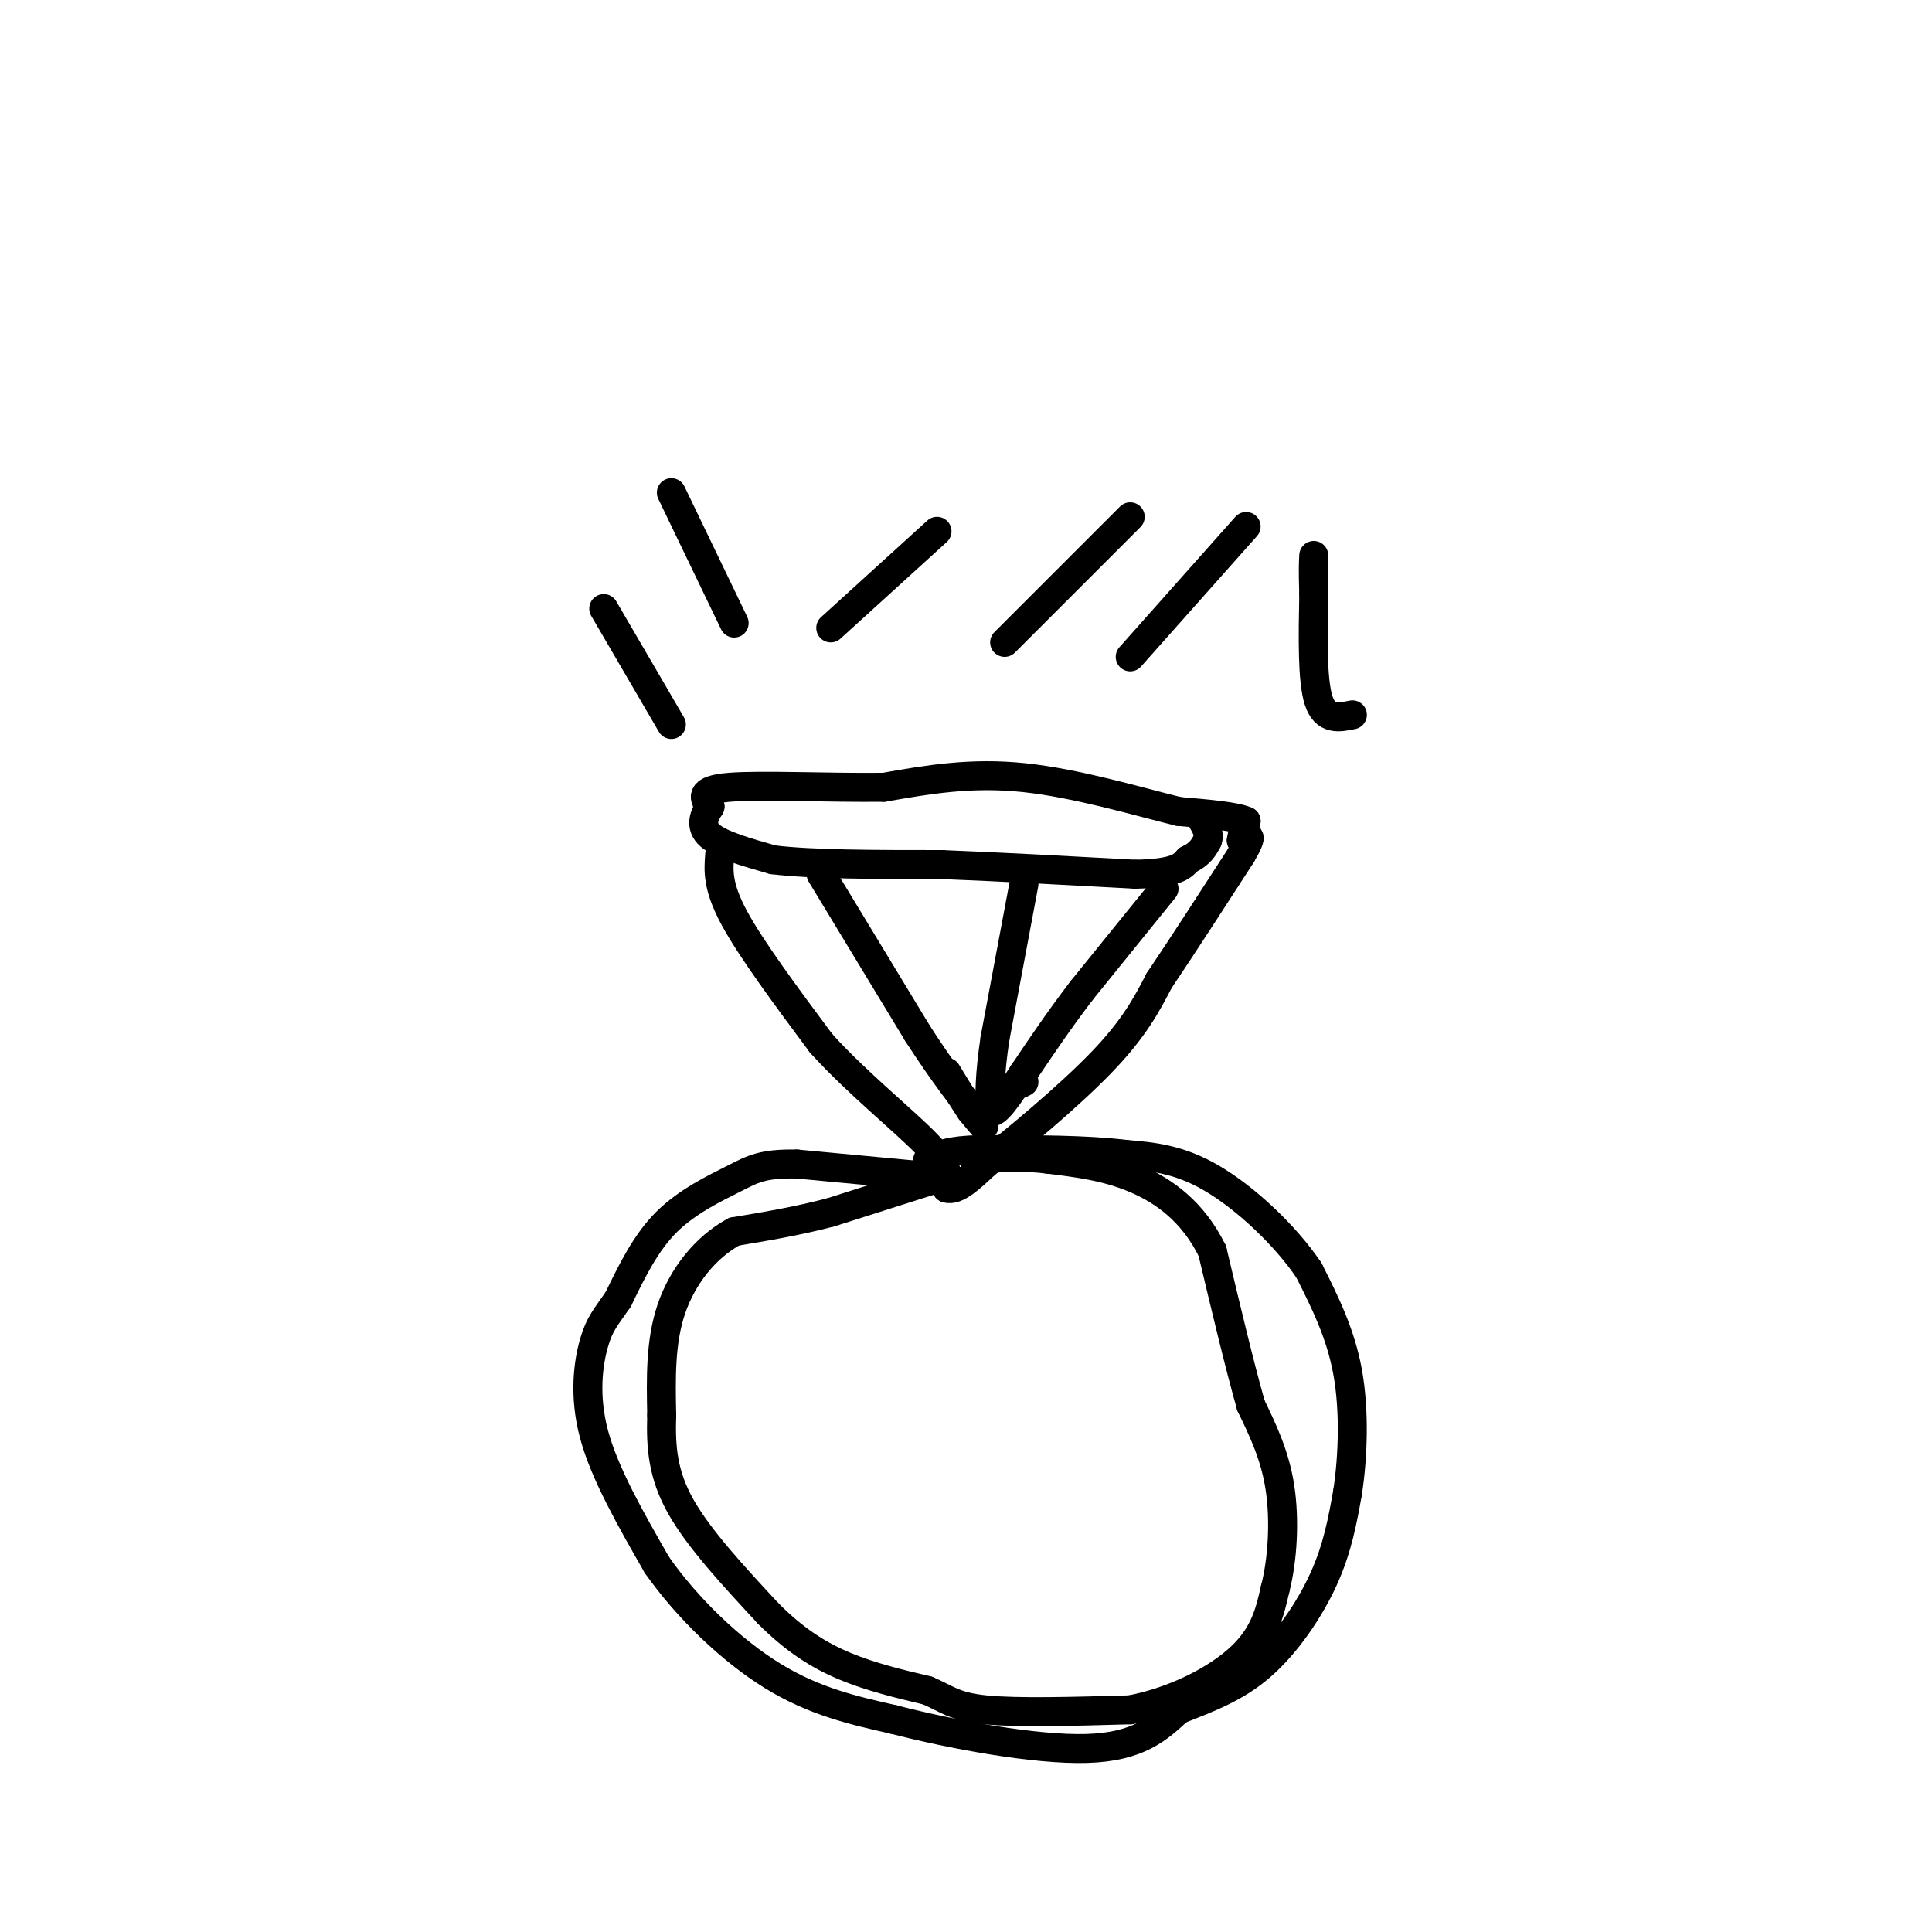 <svg viewBox='0 0 400 400' version='1.1' xmlns='http://www.w3.org/2000/svg' xmlns:xlink='http://www.w3.org/1999/xlink'><g fill='none' stroke='rgb(0,0,0)' stroke-width='6' stroke-linecap='round' stroke-linejoin='round'><path d='M149,177c-0.250,3.250 -0.500,6.500 3,13c3.500,6.500 10.750,16.250 18,26'/><path d='M170,216c7.511,8.311 17.289,16.089 22,21c4.711,4.911 4.356,6.956 4,9'/><path d='M196,246c2.000,0.667 5.000,-2.167 8,-5'/><path d='M204,241c6.044,-4.689 17.156,-13.911 24,-21c6.844,-7.089 9.422,-12.044 12,-17'/><path d='M240,203c4.833,-7.167 10.917,-16.583 17,-26'/><path d='M257,177c2.833,-4.833 1.417,-3.917 0,-3'/><path d='M257,174c0.167,-1.167 0.583,-2.583 1,-4'/><path d='M258,170c-2.167,-1.000 -8.083,-1.500 -14,-2'/><path d='M244,168c-8.000,-1.956 -21.000,-5.844 -32,-7c-11.000,-1.156 -20.000,0.422 -29,2'/><path d='M183,163c-11.444,0.133 -25.556,-0.533 -32,0c-6.444,0.533 -5.222,2.267 -4,4'/><path d='M147,167c-1.200,1.733 -2.200,4.067 0,6c2.200,1.933 7.600,3.467 13,5'/><path d='M160,178c8.000,1.000 21.500,1.000 35,1'/><path d='M195,179c12.500,0.500 26.250,1.250 40,2'/><path d='M235,181c8.500,-0.167 9.750,-1.583 11,-3'/><path d='M246,178c2.500,-1.167 3.250,-2.583 4,-4'/><path d='M250,174c0.500,-1.333 -0.250,-2.667 -1,-4'/><path d='M170,181c0.000,0.000 20.000,33.000 20,33'/><path d='M190,214c5.500,8.500 9.250,13.250 13,18'/><path d='M203,232c1.833,2.667 -0.083,0.333 -2,-2'/><path d='M201,230c-1.167,-1.667 -3.083,-4.833 -5,-8'/><path d='M212,183c0.000,0.000 -6.000,32.000 -6,32'/><path d='M206,215c-1.167,7.833 -1.083,11.417 -1,15'/><path d='M205,230c1.000,1.167 4.000,-3.417 7,-8'/><path d='M241,184c0.000,0.000 -17.000,21.000 -17,21'/><path d='M224,205c-4.833,6.333 -8.417,11.667 -12,17'/><path d='M212,222c-2.000,3.167 -1.000,2.583 0,2'/><path d='M139,150c0.000,0.000 -14.000,-24.000 -14,-24'/><path d='M172,130c0.000,0.000 22.000,-20.000 22,-20'/><path d='M208,133c0.000,0.000 26.000,-26.000 26,-26'/><path d='M280,148c-2.833,0.583 -5.667,1.167 -7,-3c-1.333,-4.167 -1.167,-13.083 -1,-22'/><path d='M272,123c-0.167,-5.000 -0.083,-6.500 0,-8'/><path d='M234,136c0.000,0.000 24.000,-27.000 24,-27'/><path d='M152,129c0.000,0.000 -13.000,-27.000 -13,-27'/><path d='M197,244c0.000,0.000 -32.000,-3.000 -32,-3'/><path d='M165,241c-7.179,-0.131 -9.125,1.042 -13,3c-3.875,1.958 -9.679,4.702 -14,9c-4.321,4.298 -7.161,10.149 -10,16'/><path d='M128,269c-2.524,3.702 -3.833,4.958 -5,9c-1.167,4.042 -2.190,10.869 0,19c2.190,8.131 7.595,17.565 13,27'/><path d='M136,324c6.244,8.911 15.356,17.689 24,23c8.644,5.311 16.822,7.156 25,9'/><path d='M185,356c11.933,3.089 29.267,6.311 40,6c10.733,-0.311 14.867,-4.156 19,-8'/><path d='M244,354c6.071,-2.417 11.750,-4.458 17,-9c5.250,-4.542 10.071,-11.583 13,-18c2.929,-6.417 3.964,-12.208 5,-18'/><path d='M279,309c1.133,-7.422 1.467,-16.978 0,-25c-1.467,-8.022 -4.733,-14.511 -8,-21'/><path d='M271,263c-4.889,-7.267 -13.111,-14.933 -20,-19c-6.889,-4.067 -12.444,-4.533 -18,-5'/><path d='M233,239c-8.000,-1.000 -19.000,-1.000 -30,-1'/><path d='M203,238c-6.667,0.167 -8.333,1.083 -10,2'/><path d='M193,240c-1.667,0.333 -0.833,0.167 0,0'/><path d='M194,244c0.000,0.000 -22.000,7.000 -22,7'/><path d='M172,251c-7.000,1.833 -13.500,2.917 -20,4'/><path d='M152,255c-5.911,3.200 -10.689,9.200 -13,16c-2.311,6.800 -2.156,14.400 -2,22'/><path d='M137,293c-0.222,6.667 0.222,12.333 4,19c3.778,6.667 10.889,14.333 18,22'/><path d='M159,334c5.600,5.644 10.600,8.756 16,11c5.400,2.244 11.200,3.622 17,5'/><path d='M192,350c3.978,1.667 5.422,3.333 12,4c6.578,0.667 18.289,0.333 30,0'/><path d='M234,354c9.467,-1.822 18.133,-6.378 23,-11c4.867,-4.622 5.933,-9.311 7,-14'/><path d='M264,329c1.578,-6.089 2.022,-14.311 1,-21c-1.022,-6.689 -3.511,-11.844 -6,-17'/><path d='M259,291c-2.333,-8.167 -5.167,-20.083 -8,-32'/><path d='M251,259c-4.000,-8.133 -10.000,-12.467 -16,-15c-6.000,-2.533 -12.000,-3.267 -18,-4'/><path d='M217,240c-5.333,-0.667 -9.667,-0.333 -14,0'/><path d='M203,240c-2.333,0.000 -1.167,0.000 0,0'/></g>
</svg>
